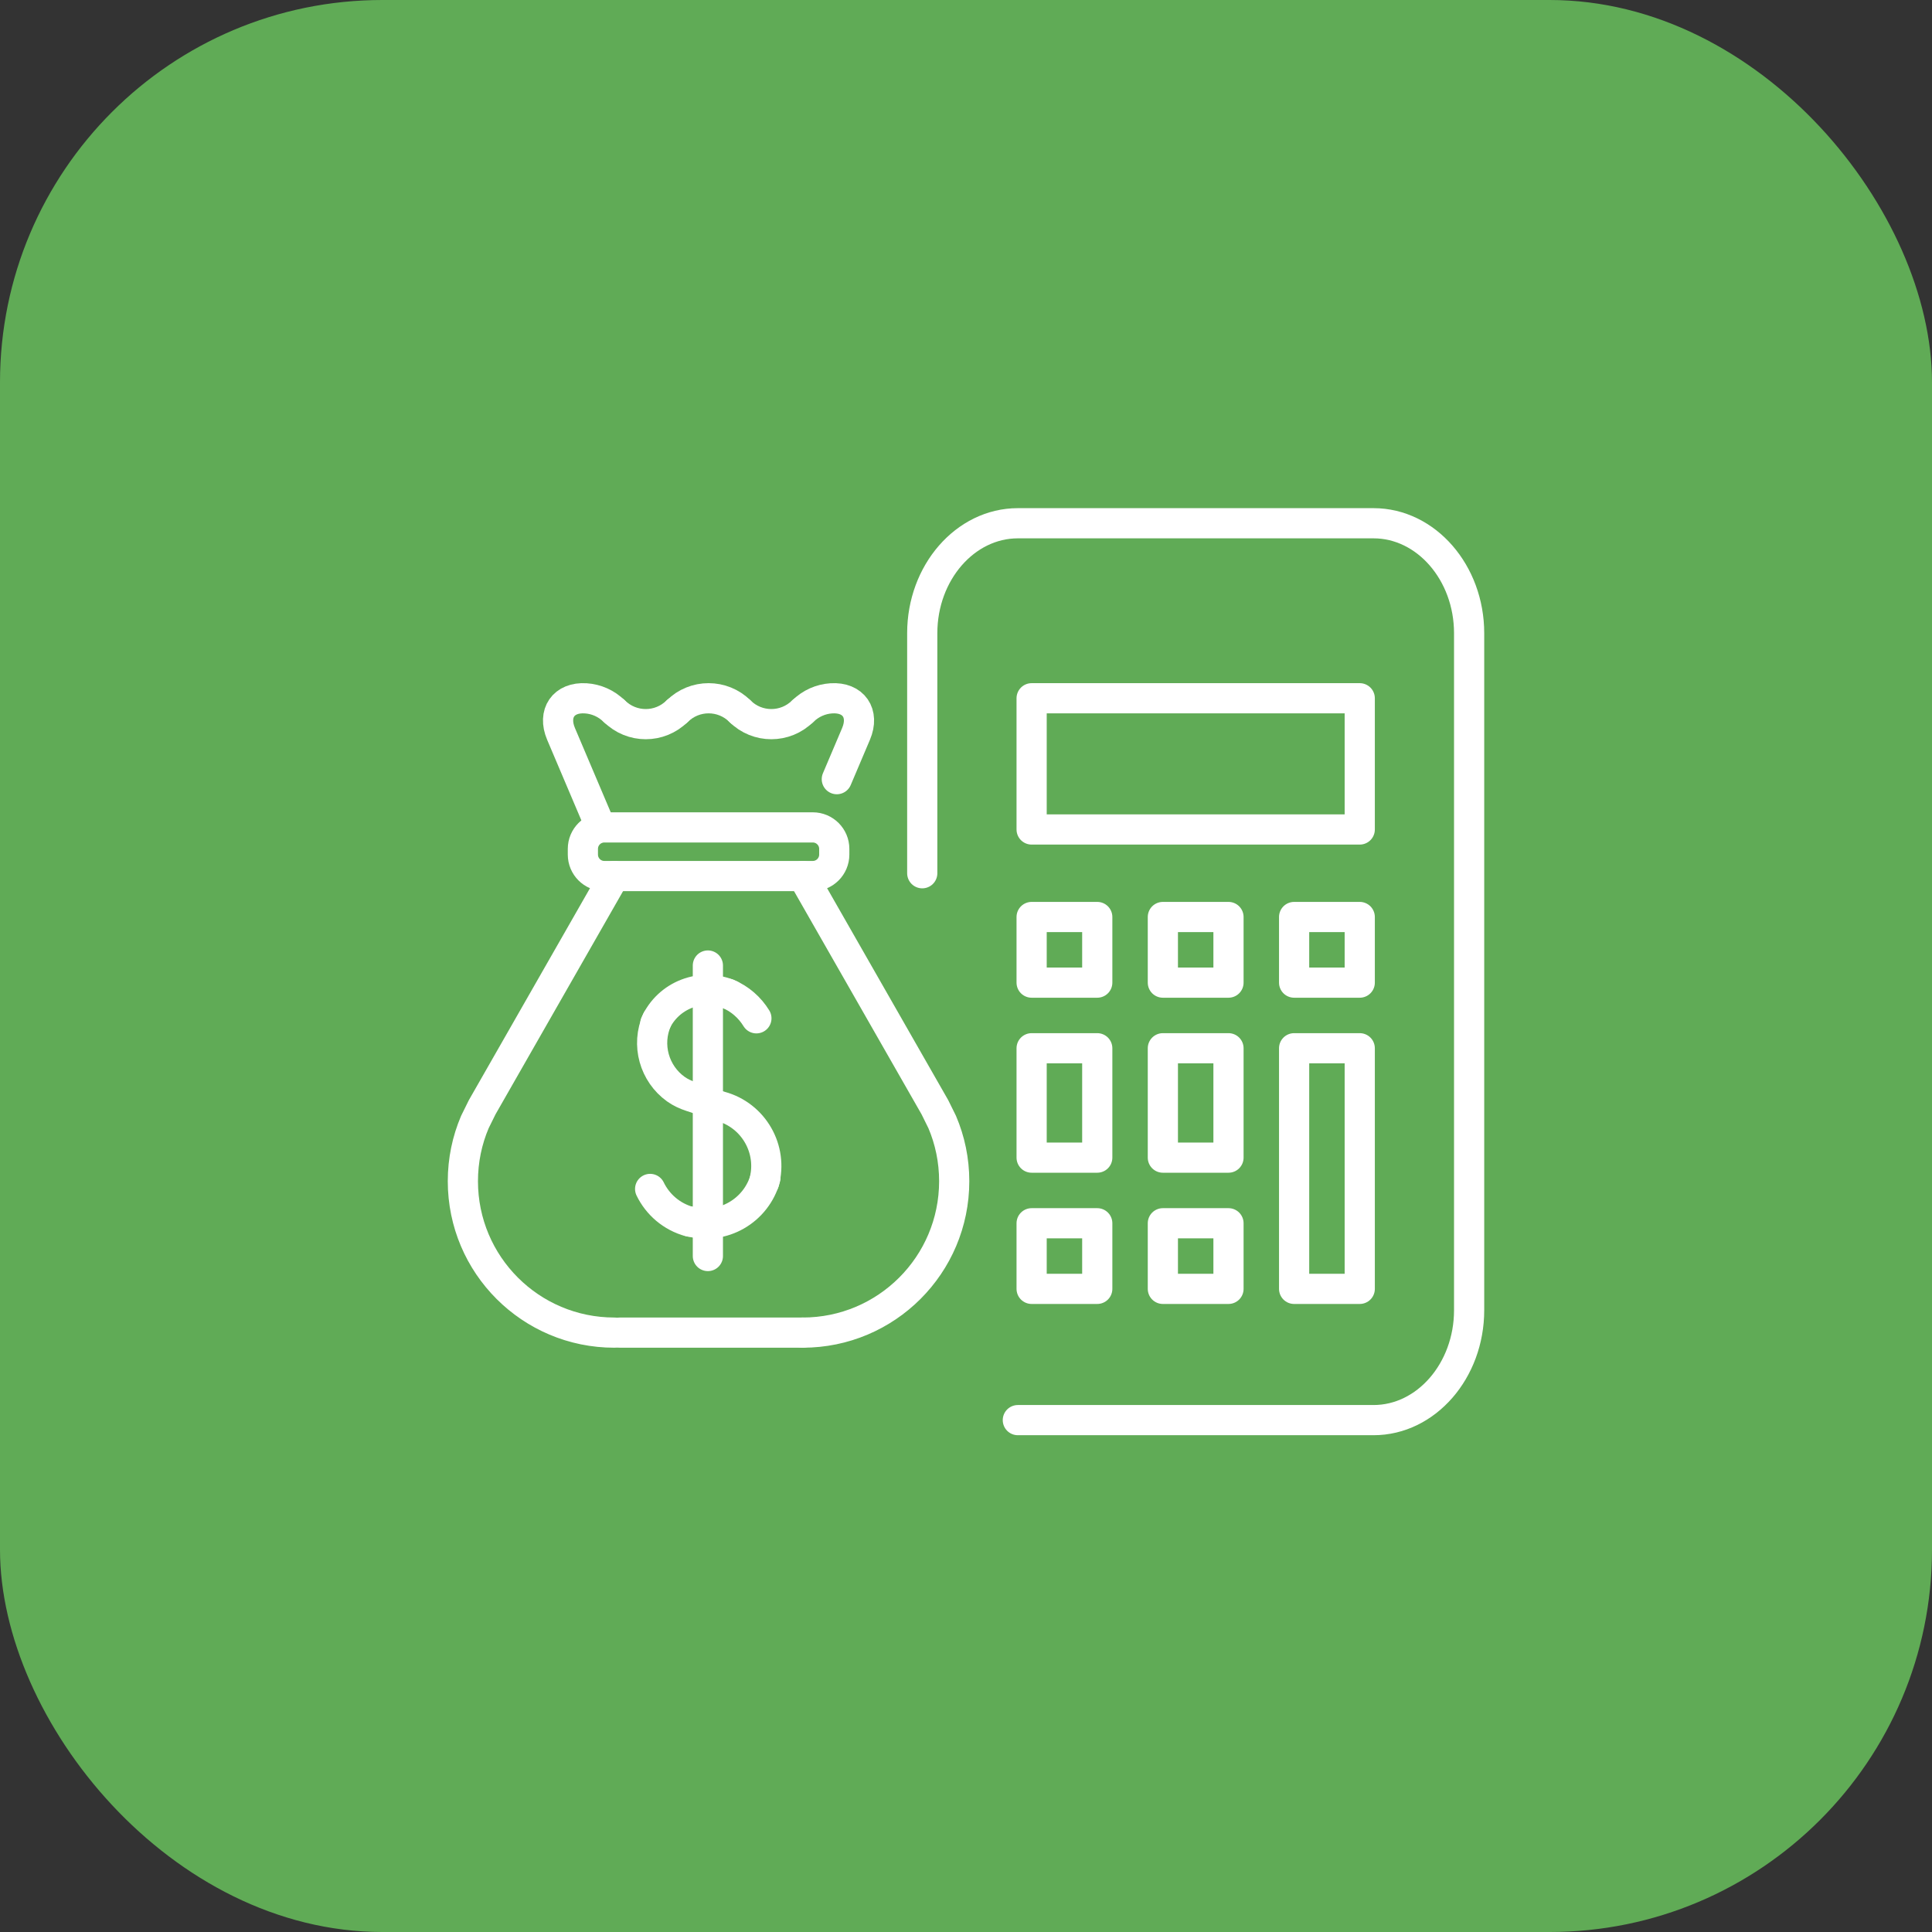<svg width="96" height="96" viewBox="0 0 96 96" fill="none" xmlns="http://www.w3.org/2000/svg">
<rect x="0" y="0" width="96" height="96" fill="#333333" stroke="none"/>
<rect width="96" height="96" rx="19" fill="#60AB56"/>
<path d="M39.889 35.334C39.026 36.198 37.628 36.198 36.765 35.334" stroke="white" stroke-width="1.5" stroke-linecap="round" stroke-linejoin="round"/>
<path d="M33.649 35.343C34.512 34.48 35.91 34.48 36.773 35.343" stroke="white" stroke-width="1.5" stroke-linecap="round" stroke-linejoin="round"/>
<path d="M30.525 35.343C30.131 34.95 29.625 34.734 29.11 34.7C28.001 34.627 27.443 35.445 27.879 36.469L29.851 41.113" stroke="white" stroke-width="1.5" stroke-linecap="round" stroke-linejoin="round"/>
<path d="M39.889 35.343C40.282 34.95 40.789 34.734 41.304 34.7C42.413 34.627 42.971 35.445 42.535 36.469L41.581 38.716" stroke="white" stroke-width="1.5" stroke-linecap="round" stroke-linejoin="round"/>
<path d="M33.649 35.334C32.786 36.198 31.388 36.198 30.525 35.334" stroke="white" stroke-width="1.5" stroke-linecap="round" stroke-linejoin="round"/>
<path d="M32.562 50.859C33.196 49.436 34.866 48.799 36.287 49.433" stroke="white" stroke-width="1.5" stroke-linecap="round" stroke-linejoin="round"/>
<path d="M37.97 58.741C38.414 57.102 37.444 55.416 35.808 54.974L34.345 54.49C34.073 54.4 33.813 54.284 33.581 54.117C32.514 53.352 32.095 51.921 32.65 50.675" stroke="white" stroke-width="1.5" stroke-linecap="round" stroke-linejoin="round"/>
<path d="M38.032 58.528C37.588 60.167 35.902 61.135 34.266 60.691" stroke="white" stroke-width="1.5" stroke-linecap="round" stroke-linejoin="round"/>
<path d="M34.266 60.702C33.371 60.461 32.678 59.847 32.305 59.078" stroke="white" stroke-width="1.5" stroke-linecap="round" stroke-linejoin="round"/>
<path d="M36.156 49.374C36.773 49.631 37.26 50.07 37.585 50.599" stroke="white" stroke-width="1.5" stroke-linecap="round" stroke-linejoin="round"/>
<path d="M40.387 41.113H30.029C29.44 41.113 28.963 41.591 28.963 42.18V42.463C28.963 43.052 29.44 43.53 30.029 43.53H40.387C40.976 43.53 41.454 43.052 41.454 42.463V42.18C41.454 41.591 40.976 41.113 40.387 41.113Z" stroke="white" stroke-width="1.5" stroke-linecap="round" stroke-linejoin="round"/>
<path d="M39.889 66.217C44.044 66.217 47.414 62.85 47.414 58.693C47.414 57.648 47.202 56.655 46.817 55.752L46.455 55.019L39.889 43.53" stroke="white" stroke-width="1.5" stroke-linecap="round" stroke-linejoin="round"/>
<path d="M30.525 66.217C26.37 66.217 23 62.85 23 58.693C23 57.648 23.212 56.655 23.597 55.752L23.959 55.019L30.525 43.53" stroke="white" stroke-width="1.5" stroke-linecap="round" stroke-linejoin="round"/>
<path d="M30.805 66.217H39.889" stroke="white" stroke-width="1.5" stroke-linecap="round" stroke-linejoin="round"/>
<path d="M35.174 47.976V62.411" stroke="white" stroke-width="1.5" stroke-linecap="round" stroke-linejoin="round"/>
<path d="M45.826 43.391V31.462C45.826 28.456 47.962 26 50.576 26H68.25C70.864 26 73 28.456 73 31.462V65.104C73 68.109 70.864 70.565 68.25 70.565H50.576" stroke="white" stroke-width="1.5" stroke-linecap="round" stroke-linejoin="round"/>
<path d="M67.565 34.696H51.261V41.217H67.565V34.696Z" stroke="white" stroke-width="1.5" stroke-linecap="round" stroke-linejoin="round"/>
<path d="M54.522 45.565H51.261V48.826H54.522V45.565Z" stroke="white" stroke-width="1.5" stroke-linecap="round" stroke-linejoin="round"/>
<path d="M61.043 45.565H57.782V48.826H61.043V45.565Z" stroke="white" stroke-width="1.5" stroke-linecap="round" stroke-linejoin="round"/>
<path d="M67.565 45.565H64.304V48.826H67.565V45.565Z" stroke="white" stroke-width="1.5" stroke-linecap="round" stroke-linejoin="round"/>
<path d="M54.522 52.087H51.261V57.522H54.522V52.087Z" stroke="white" stroke-width="1.5" stroke-linecap="round" stroke-linejoin="round"/>
<path d="M61.043 52.087H57.782V57.522H61.043V52.087Z" stroke="white" stroke-width="1.5" stroke-linecap="round" stroke-linejoin="round"/>
<path d="M54.522 60.783H51.261V64.043H54.522V60.783Z" stroke="white" stroke-width="1.5" stroke-linecap="round" stroke-linejoin="round"/>
<path d="M61.043 60.783H57.782V64.043H61.043V60.783Z" stroke="white" stroke-width="1.5" stroke-linecap="round" stroke-linejoin="round"/>
<path d="M67.565 52.087H64.304V64.043H67.565V52.087Z" stroke="white" stroke-width="1.5" stroke-linecap="round" stroke-linejoin="round"/>
</svg>
